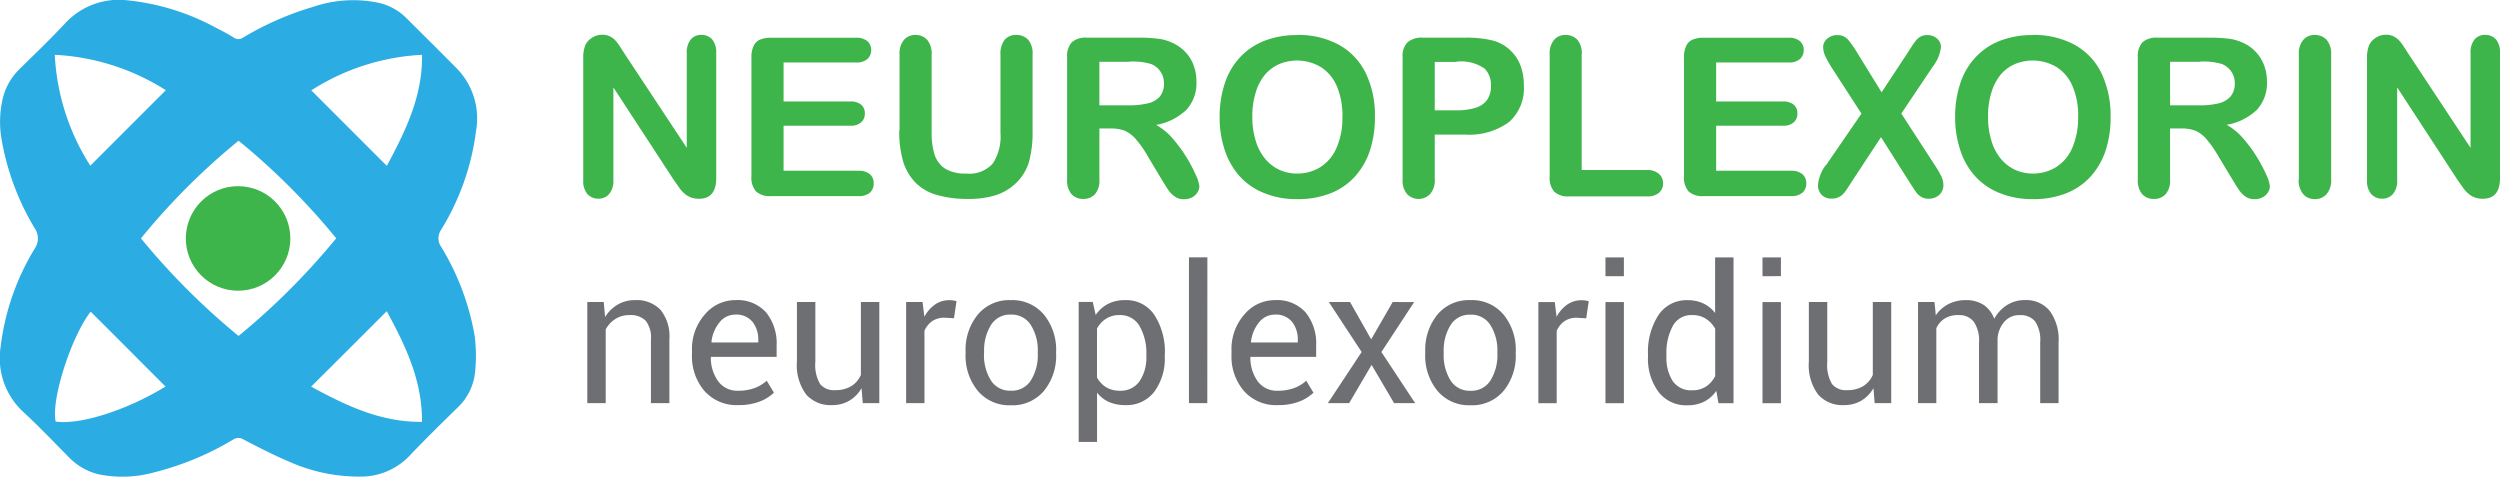 <svg xmlns="http://www.w3.org/2000/svg" width="161.792" height="30.857" viewBox="0 0 161.792 30.857">
  <g id="logo_neuroplexorin" transform="translate(0.004 0.006)">
    <g id="Group_24897" data-name="Group 24897" transform="translate(-0.004 -0.006)">
      <path id="Path_16880" data-name="Path 16880" d="M8.089,0a15.148,15.148,0,0,1,5.863,1.781c.4.2.8.413,1.177.647a.509.509,0,0,0,.594,0A19.758,19.758,0,0,1,20.27.435a8.027,8.027,0,0,1,4.3-.244,3.7,3.7,0,0,1,1.717.965c1.124,1.124,2.258,2.237,3.371,3.371a4.636,4.636,0,0,1,1.145,3.944,16.049,16.049,0,0,1-2.258,6.393.956.956,0,0,0,0,1.1,16.448,16.448,0,0,1,2.173,5.788,10.274,10.274,0,0,1,.021,2.354,3.674,3.674,0,0,1-1.156,2.29c-1.05,1.028-2.1,2.057-3.106,3.117a4.335,4.335,0,0,1-3.1,1.325,11.133,11.133,0,0,1-4.76-1.007c-.975-.413-1.929-.912-2.873-1.4a.592.592,0,0,0-.657.011,18.9,18.9,0,0,1-5.152,2.131,7.651,7.651,0,0,1-3.5.127A3.906,3.906,0,0,1,4.5,29.631c-1-1.007-1.972-2.035-3.021-3A4.735,4.735,0,0,1,.032,22.475a15.814,15.814,0,0,1,2.216-6.4,1.15,1.15,0,0,0,0-1.3A16.615,16.615,0,0,1,.1,9.022a6.618,6.618,0,0,1,.032-2.46A3.937,3.937,0,0,1,1.219,4.506C2.237,3.5,3.276,2.513,4.251,1.463A4.718,4.718,0,0,1,8.089,0Zm7.347,21.733a45.053,45.053,0,0,0,6.318-6.318A44.493,44.493,0,0,0,15.436,9.1a44.492,44.492,0,0,0-6.318,6.318,45.053,45.053,0,0,0,6.318,6.318ZM3.541,3.541a14.668,14.668,0,0,0,2.3,7.177l4.887-4.887a14.8,14.8,0,0,0-7.188-2.29Zm7.167,21.468c-1.622-1.622-3.233-3.244-4.845-4.845C4.6,21.786,3.287,25.889,3.6,27.278,5.343,27.511,8.439,26.408,10.708,25.009ZM25.03,10.729c1.187-2.216,2.322-4.484,2.279-7.188a14.664,14.664,0,0,0-7.167,2.3Zm0,9.4c-1.643,1.643-3.265,3.265-4.9,4.887,2.216,1.2,4.484,2.311,7.177,2.279.021-2.7-1.092-4.972-2.29-7.177Z" transform="translate(0.004 0.006)" fill="#2bace2"/>
      <circle id="Ellipse_936" data-name="Ellipse 936" cx="3.382" cy="3.382" r="3.382" transform="translate(12.026 12.049)" fill="#3db54a"/>
    </g>
    <g id="Group_24898" data-name="Group 24898" transform="translate(37.741 2.246)">
      <path id="Path_16881" data-name="Path 16881" d="M38.3,4.112l4,6.053V4.048a1.352,1.352,0,0,1,.254-.891.855.855,0,0,1,.689-.3.913.913,0,0,1,.71.3,1.352,1.352,0,0,1,.254.891v8.068c0,.9-.371,1.346-1.124,1.346a1.552,1.552,0,0,1-.509-.085,1.368,1.368,0,0,1-.424-.254,1.944,1.944,0,0,1-.36-.413c-.117-.159-.223-.318-.339-.477l-3.9-5.979v6.011a1.3,1.3,0,0,1-.276.891.891.891,0,0,1-.7.3.922.922,0,0,1-.71-.307,1.3,1.3,0,0,1-.265-.891V4.366a2.249,2.249,0,0,1,.117-.8,1.1,1.1,0,0,1,.445-.519,1.152,1.152,0,0,1,.668-.2,1.062,1.062,0,0,1,.477.1,1.037,1.037,0,0,1,.35.244,2.824,2.824,0,0,1,.307.4c.106.159.212.329.329.509Z" transform="translate(-35.6 -2.85)" fill="#3db54a"/>
      <path id="Path_16882" data-name="Path 16882" d="M52.634,4.631H47.948V7.154h4.315a1.052,1.052,0,0,1,.71.212.706.706,0,0,1,.233.562.744.744,0,0,1-.233.572,1,1,0,0,1-.71.223H47.948v2.915h4.845a1.089,1.089,0,0,1,.742.223.754.754,0,0,1,.244.6.767.767,0,0,1-.244.594,1.089,1.089,0,0,1-.742.223H47.142a1.326,1.326,0,0,1-.975-.3,1.343,1.343,0,0,1-.3-.975V4.3a1.638,1.638,0,0,1,.138-.731.788.788,0,0,1,.413-.413,1.792,1.792,0,0,1,.721-.127h5.492a1.089,1.089,0,0,1,.742.223.752.752,0,0,1,.244.572.775.775,0,0,1-.244.583,1.053,1.053,0,0,1-.742.223Z" transform="translate(-34.982 -2.839)" fill="#3db54a"/>
      <path id="Path_16883" data-name="Path 16883" d="M54.911,9.062V4.122a1.357,1.357,0,0,1,.286-.944.947.947,0,0,1,.742-.318.992.992,0,0,1,.763.318,1.376,1.376,0,0,1,.286.944V9.168a4.7,4.7,0,0,0,.191,1.442,1.714,1.714,0,0,0,.678.9,2.51,2.51,0,0,0,1.368.318,2.022,2.022,0,0,0,1.717-.647,3.146,3.146,0,0,0,.5-1.961v-5.1a1.443,1.443,0,0,1,.276-.954.947.947,0,0,1,.753-.307,1.022,1.022,0,0,1,.763.307,1.369,1.369,0,0,1,.286.954v4.94a7.249,7.249,0,0,1-.233,2.014,3.147,3.147,0,0,1-.88,1.41,3.344,3.344,0,0,1-1.3.753,5.705,5.705,0,0,1-1.739.233,7.21,7.21,0,0,1-2.035-.254,3.136,3.136,0,0,1-1.389-.8,3.357,3.357,0,0,1-.8-1.368,6.926,6.926,0,0,1-.254-2Z" transform="translate(-34.44 -2.849)" fill="#3db54a"/>
      <path id="Path_16884" data-name="Path 16884" d="M67.96,8.9h-.731v3.3a1.351,1.351,0,0,1-.286.954,1,1,0,0,1-.753.307.984.984,0,0,1-.774-.318,1.375,1.375,0,0,1-.276-.944V4.3a1.343,1.343,0,0,1,.3-.975,1.343,1.343,0,0,1,.975-.3h3.382a9.6,9.6,0,0,1,1.2.064,3.051,3.051,0,0,1,.9.244,2.741,2.741,0,0,1,.859.583,2.4,2.4,0,0,1,.562.88,2.939,2.939,0,0,1,.191,1.06,2.55,2.55,0,0,1-.647,1.834A3.762,3.762,0,0,1,70.9,8.67a3.948,3.948,0,0,1,1.06.869,9.04,9.04,0,0,1,.9,1.219,9.827,9.827,0,0,1,.615,1.166,2.267,2.267,0,0,1,.223.721.749.749,0,0,1-.127.4.924.924,0,0,1-.35.318,1.138,1.138,0,0,1-.519.117.928.928,0,0,1-.583-.17A1.534,1.534,0,0,1,71.7,12.9c-.117-.17-.265-.413-.466-.742L70.4,10.769A6.963,6.963,0,0,0,69.593,9.6a2.082,2.082,0,0,0-.721-.551,2.544,2.544,0,0,0-.922-.148Zm1.187-4.315H67.228v2.82h1.866a5.318,5.318,0,0,0,1.262-.127,1.464,1.464,0,0,0,.785-.445,1.281,1.281,0,0,0,.265-.859,1.31,1.31,0,0,0-.223-.753,1.376,1.376,0,0,0-.6-.488,4.2,4.2,0,0,0-1.431-.159Z" transform="translate(-33.824 -2.839)" fill="#3db54a"/>
      <path id="Path_16885" data-name="Path 16885" d="M79.443,2.86a5.48,5.48,0,0,1,2.746.647,4.214,4.214,0,0,1,1.728,1.845A6.271,6.271,0,0,1,84.5,8.161a6.917,6.917,0,0,1-.318,2.163,4.735,4.735,0,0,1-.965,1.686,4.184,4.184,0,0,1-1.58,1.092,5.688,5.688,0,0,1-2.152.382,5.487,5.487,0,0,1-2.152-.392A4.261,4.261,0,0,1,75.743,12a4.759,4.759,0,0,1-.965-1.7A6.686,6.686,0,0,1,74.45,8.15a6.817,6.817,0,0,1,.339-2.173A4.47,4.47,0,0,1,75.775,4.3a4.241,4.241,0,0,1,1.569-1.06,5.657,5.657,0,0,1,2.1-.371ZM82.4,8.139a4.965,4.965,0,0,0-.36-1.951A2.711,2.711,0,0,0,81,4.938a3.012,3.012,0,0,0-2.7-.191,2.6,2.6,0,0,0-.912.678,3.252,3.252,0,0,0-.6,1.145,5.146,5.146,0,0,0-.223,1.569,5.217,5.217,0,0,0,.223,1.58,3.282,3.282,0,0,0,.625,1.177,2.667,2.667,0,0,0,.922.7,2.731,2.731,0,0,0,1.145.233,2.813,2.813,0,0,0,1.463-.4A2.772,2.772,0,0,0,82,10.2a4.746,4.746,0,0,0,.392-2.057Z" transform="translate(-33.264 -2.849)" fill="#3db54a"/>
      <path id="Path_16886" data-name="Path 16886" d="M89.6,9.3H87.7v2.9a1.326,1.326,0,0,1-.3.944,1.037,1.037,0,0,1-1.495,0,1.346,1.346,0,0,1-.286-.933V4.3a1.268,1.268,0,0,1,.318-.975,1.413,1.413,0,0,1,1.007-.3h2.672a7.267,7.267,0,0,1,1.823.18,2.646,2.646,0,0,1,1.792,1.58,3.513,3.513,0,0,1,.233,1.325A2.907,2.907,0,0,1,92.5,8.49a4.38,4.38,0,0,1-2.873.806Zm-.5-4.707H87.7V7.726h1.4a4.076,4.076,0,0,0,1.23-.159,1.448,1.448,0,0,0,.753-.509,1.533,1.533,0,0,0,.254-.922,1.506,1.506,0,0,0-.4-1.1,2.638,2.638,0,0,0-1.845-.456Z" transform="translate(-32.592 -2.839)" fill="#3db54a"/>
      <path id="Path_16887" data-name="Path 16887" d="M96.667,4.122V11.6h4.219a1.128,1.128,0,0,1,.774.244.8.8,0,0,1,.276.615.788.788,0,0,1-.265.615,1.126,1.126,0,0,1-.774.233H95.872a1.327,1.327,0,0,1-.975-.3,1.343,1.343,0,0,1-.3-.975V4.122a1.357,1.357,0,0,1,.286-.944.947.947,0,0,1,.742-.318,1.039,1.039,0,0,1,.763.307,1.369,1.369,0,0,1,.286.954Z" transform="translate(-32.052 -2.849)" fill="#3db54a"/>
      <path id="Path_16888" data-name="Path 16888" d="M109.564,4.631h-4.686V7.154h4.315a1.052,1.052,0,0,1,.71.212.706.706,0,0,1,.233.562.744.744,0,0,1-.233.572.984.984,0,0,1-.71.223h-4.315v2.915h4.845a1.089,1.089,0,0,1,.742.223.754.754,0,0,1,.244.6.767.767,0,0,1-.244.594,1.089,1.089,0,0,1-.742.223h-5.651a1.327,1.327,0,0,1-.975-.3,1.343,1.343,0,0,1-.3-.975V4.3a1.638,1.638,0,0,1,.138-.731.788.788,0,0,1,.413-.413,1.792,1.792,0,0,1,.721-.127h5.492a1.089,1.089,0,0,1,.742.223.752.752,0,0,1,.244.572.775.775,0,0,1-.244.583,1.053,1.053,0,0,1-.742.223Z" transform="translate(-31.559 -2.839)" fill="#3db54a"/>
      <path id="Path_16889" data-name="Path 16889" d="M111.489,11.3l2.3-3.35L111.86,4.969a7.259,7.259,0,0,1-.413-.742,1.418,1.418,0,0,1-.138-.594.7.7,0,0,1,.265-.53.926.926,0,0,1,.636-.233.9.9,0,0,1,.678.254,6.579,6.579,0,0,1,.668.954l1.537,2.491,1.643-2.491.35-.541a3.068,3.068,0,0,1,.276-.371.992.992,0,0,1,.3-.223.846.846,0,0,1,.382-.074.9.9,0,0,1,.647.233.719.719,0,0,1,.244.551,2.561,2.561,0,0,1-.541,1.272l-2.025,3.021,2.173,3.35a6.088,6.088,0,0,1,.424.731,1.381,1.381,0,0,1,.127.551.87.87,0,0,1-.117.445.819.819,0,0,1-.339.318,1.068,1.068,0,0,1-.488.117.916.916,0,0,1-.5-.127,1.017,1.017,0,0,1-.329-.307c-.085-.117-.244-.36-.466-.71l-1.8-2.841L113.132,12.4c-.148.233-.254.392-.318.488a2.539,2.539,0,0,1-.223.276.982.982,0,0,1-.318.212,1.046,1.046,0,0,1-.424.074.848.848,0,0,1-.625-.233.865.865,0,0,1-.244-.668,2.44,2.44,0,0,1,.509-1.272Z" transform="translate(-31.067 -2.849)" fill="#3db54a"/>
      <path id="Path_16890" data-name="Path 16890" d="M124.354,2.86a5.48,5.48,0,0,1,2.746.647,4.155,4.155,0,0,1,1.728,1.845,6.417,6.417,0,0,1,.583,2.809,6.917,6.917,0,0,1-.318,2.163,4.736,4.736,0,0,1-.965,1.686,4.269,4.269,0,0,1-1.58,1.092,5.688,5.688,0,0,1-2.152.382,5.578,5.578,0,0,1-2.163-.392A4.261,4.261,0,0,1,120.643,12a4.6,4.6,0,0,1-.965-1.7,6.686,6.686,0,0,1-.329-2.152,6.817,6.817,0,0,1,.339-2.173,4.47,4.47,0,0,1,.986-1.675,4.241,4.241,0,0,1,1.569-1.06,5.657,5.657,0,0,1,2.1-.371Zm2.958,5.279a4.782,4.782,0,0,0-.36-1.951,2.711,2.711,0,0,0-1.039-1.251,3.012,3.012,0,0,0-2.7-.191,2.509,2.509,0,0,0-.912.678,3.252,3.252,0,0,0-.6,1.145,5.146,5.146,0,0,0-.223,1.569,5.217,5.217,0,0,0,.223,1.58,3.282,3.282,0,0,0,.625,1.177,2.667,2.667,0,0,0,.922.7,2.731,2.731,0,0,0,1.145.233,2.813,2.813,0,0,0,1.463-.4,2.709,2.709,0,0,0,1.06-1.23,4.906,4.906,0,0,0,.392-2.057Z" transform="translate(-30.564 -2.849)" fill="#3db54a"/>
      <path id="Path_16891" data-name="Path 16891" d="M133.32,8.9h-.731v3.3a1.351,1.351,0,0,1-.286.954,1,1,0,0,1-.753.307.984.984,0,0,1-.774-.318,1.375,1.375,0,0,1-.276-.944V4.3a1.343,1.343,0,0,1,.3-.975,1.343,1.343,0,0,1,.975-.3h3.382a9.6,9.6,0,0,1,1.2.064,3.052,3.052,0,0,1,.9.244,2.582,2.582,0,0,1,.848.583,2.551,2.551,0,0,1,.562.88,2.938,2.938,0,0,1,.191,1.06,2.55,2.55,0,0,1-.647,1.834,3.762,3.762,0,0,1-1.961.975,3.948,3.948,0,0,1,1.06.869,9.042,9.042,0,0,1,.9,1.219,9.83,9.83,0,0,1,.615,1.166,2.267,2.267,0,0,1,.223.721.749.749,0,0,1-.127.4.924.924,0,0,1-.35.318,1.017,1.017,0,0,1-.519.117.928.928,0,0,1-.583-.17,1.534,1.534,0,0,1-.413-.413c-.117-.17-.265-.413-.466-.742l-.838-1.389a7.656,7.656,0,0,0-.806-1.166,2.082,2.082,0,0,0-.721-.551A2.544,2.544,0,0,0,133.3,8.9Zm1.187-4.315h-1.919v2.82h1.866a5.318,5.318,0,0,0,1.262-.127,1.464,1.464,0,0,0,.784-.445,1.284,1.284,0,0,0,.276-.859,1.31,1.31,0,0,0-.223-.753,1.376,1.376,0,0,0-.6-.488,4.2,4.2,0,0,0-1.431-.159Z" transform="translate(-29.893 -2.839)" fill="#3db54a"/>
      <path id="Path_16892" data-name="Path 16892" d="M140.331,12.21V4.122a1.357,1.357,0,0,1,.286-.944.947.947,0,0,1,.742-.318,1.022,1.022,0,0,1,.763.307,1.37,1.37,0,0,1,.3.954V12.21a1.338,1.338,0,0,1-.3.954.977.977,0,0,1-.763.318.947.947,0,0,1-.742-.318,1.388,1.388,0,0,1-.3-.954Z" transform="translate(-29.302 -2.849)" fill="#3db54a"/>
      <path id="Path_16893" data-name="Path 16893" d="M147.193,4.112l4,6.053V4.048a1.352,1.352,0,0,1,.254-.891.855.855,0,0,1,.689-.3.914.914,0,0,1,.71.3,1.352,1.352,0,0,1,.254.891v8.068c0,.9-.371,1.346-1.124,1.346a1.5,1.5,0,0,1-.509-.085,1.368,1.368,0,0,1-.424-.254,1.945,1.945,0,0,1-.36-.413c-.117-.159-.223-.318-.339-.477l-3.9-5.979v6.011a1.3,1.3,0,0,1-.276.891.891.891,0,0,1-.7.3.922.922,0,0,1-.71-.307,1.3,1.3,0,0,1-.265-.891V4.366a2.249,2.249,0,0,1,.117-.8,1.1,1.1,0,0,1,.445-.519,1.176,1.176,0,0,1,.668-.2,1.062,1.062,0,0,1,.477.1,1.3,1.3,0,0,1,.35.244,2.825,2.825,0,0,1,.307.4c.106.159.212.329.329.509Z" transform="translate(-29.052 -2.85)" fill="#3db54a"/>
    </g>
    <path id="Path_16913" data-name="Path 16913" d="M2.252-10.058l.085.974a2.377,2.377,0,0,1,.82-.808,2.187,2.187,0,0,1,1.122-.287,2.136,2.136,0,0,1,1.639.62A2.722,2.722,0,0,1,6.5-7.644v4.132H5.306V-7.62a1.77,1.77,0,0,0-.342-1.228,1.369,1.369,0,0,0-1.043-.363,1.68,1.68,0,0,0-.91.248,1.811,1.811,0,0,0-.632.677v4.773H1.187v-6.545Zm8.693,6.672A2.761,2.761,0,0,1,8.77-4.3a3.427,3.427,0,0,1-.808-2.362v-.266A3.356,3.356,0,0,1,8.794-9.25a2.562,2.562,0,0,1,1.969-.929,2.479,2.479,0,0,1,2,.8,3.181,3.181,0,0,1,.677,2.129v.744H9.2l-.018.03a2.587,2.587,0,0,0,.478,1.552,1.522,1.522,0,0,0,1.288.608,3,3,0,0,0,1.062-.172,2.44,2.44,0,0,0,.789-.475l.466.774a2.768,2.768,0,0,1-.926.575A3.749,3.749,0,0,1,10.944-3.386Zm-.181-5.856a1.291,1.291,0,0,0-1.022.505,2.393,2.393,0,0,0-.52,1.267l.012.03h3.018V-7.6a1.827,1.827,0,0,0-.375-1.174A1.336,1.336,0,0,0,10.763-9.241ZM18.935-4.48a2.217,2.217,0,0,1-.792.811,2.168,2.168,0,0,1-1.119.284,2.1,2.1,0,0,1-1.67-.684,3.174,3.174,0,0,1-.6-2.129v-3.859h1.192v3.871a2.437,2.437,0,0,0,.309,1.44,1.147,1.147,0,0,0,.962.393,1.96,1.96,0,0,0,1.05-.257,1.608,1.608,0,0,0,.626-.729v-4.718h1.192v6.545H19.014Zm5.983-4.525-.611-.036a1.365,1.365,0,0,0-.8.224,1.436,1.436,0,0,0-.5.629v4.676H21.82v-6.545h1.065L23-9.1a2.272,2.272,0,0,1,.687-.792,1.605,1.605,0,0,1,.941-.284,1.472,1.472,0,0,1,.254.021,1.684,1.684,0,0,1,.2.045Zm.75,2.16a3.6,3.6,0,0,1,.786-2.392,2.637,2.637,0,0,1,2.135-.941,2.663,2.663,0,0,1,2.15.938,3.592,3.592,0,0,1,.789,2.4v.133a3.586,3.586,0,0,1-.786,2.4,2.655,2.655,0,0,1-2.141.932,2.66,2.66,0,0,1-2.144-.935,3.58,3.58,0,0,1-.789-2.392Zm1.192.133A3.1,3.1,0,0,0,27.3-4.995a1.452,1.452,0,0,0,1.3.677A1.448,1.448,0,0,0,29.9-4.995a3.088,3.088,0,0,0,.442-1.718v-.133a3.079,3.079,0,0,0-.445-1.712,1.457,1.457,0,0,0-1.3-.684,1.437,1.437,0,0,0-1.291.684,3.111,3.111,0,0,0-.439,1.712Zm11.7.175a3.607,3.607,0,0,1-.677,2.284,2.24,2.24,0,0,1-1.869.868,2.6,2.6,0,0,1-1.062-.2,2.03,2.03,0,0,1-.777-.608V-1H32.987v-9.062H33.9l.188.847a2.162,2.162,0,0,1,.8-.72A2.383,2.383,0,0,1,36-10.179a2.175,2.175,0,0,1,1.89.965,4.365,4.365,0,0,1,.674,2.55Zm-1.192-.127a3.459,3.459,0,0,0-.439-1.83,1.421,1.421,0,0,0-1.291-.717,1.59,1.59,0,0,0-.877.233,1.742,1.742,0,0,0-.587.638v3.164a1.692,1.692,0,0,0,.587.632,1.646,1.646,0,0,0,.889.227,1.467,1.467,0,0,0,1.282-.62,2.723,2.723,0,0,0,.436-1.6Zm3.944,3.152H40.125v-9.437h1.192Zm4.549.127a2.761,2.761,0,0,1-2.175-.91,3.427,3.427,0,0,1-.808-2.362v-.266a3.356,3.356,0,0,1,.832-2.326,2.562,2.562,0,0,1,1.969-.929,2.479,2.479,0,0,1,2,.8,3.181,3.181,0,0,1,.678,2.129v.744H44.117l-.018.03a2.587,2.587,0,0,0,.478,1.552,1.522,1.522,0,0,0,1.288.608,3,3,0,0,0,1.062-.172,2.44,2.44,0,0,0,.789-.475l.466.774a2.768,2.768,0,0,1-.926.575A3.749,3.749,0,0,1,45.866-3.386Zm-.181-5.856a1.291,1.291,0,0,0-1.022.505,2.393,2.393,0,0,0-.52,1.267l.012.03h3.018V-7.6A1.827,1.827,0,0,0,46.8-8.769,1.336,1.336,0,0,0,45.684-9.241Zm6.237,1.6,1.391-2.414H54.7L52.58-6.821l2.184,3.309H53.4L51.945-5.987,50.493-3.513H49.114L51.3-6.821l-2.123-3.236h1.373Zm3.5.8A3.6,3.6,0,0,1,56.2-9.238a2.637,2.637,0,0,1,2.135-.941,2.663,2.663,0,0,1,2.15.938,3.592,3.592,0,0,1,.789,2.4v.133a3.586,3.586,0,0,1-.786,2.4,2.655,2.655,0,0,1-2.141.932,2.66,2.66,0,0,1-2.144-.935,3.58,3.58,0,0,1-.789-2.392Zm1.192.133a3.1,3.1,0,0,0,.439,1.718,1.452,1.452,0,0,0,1.3.677,1.448,1.448,0,0,0,1.295-.677,3.088,3.088,0,0,0,.442-1.718v-.133a3.079,3.079,0,0,0-.445-1.712,1.457,1.457,0,0,0-1.3-.684,1.437,1.437,0,0,0-1.291.684,3.111,3.111,0,0,0-.439,1.712Zm9.225-2.293-.611-.036a1.365,1.365,0,0,0-.8.224,1.436,1.436,0,0,0-.5.629v4.676H62.737v-6.545H63.8l.115.956a2.272,2.272,0,0,1,.687-.792,1.605,1.605,0,0,1,.941-.284,1.472,1.472,0,0,1,.254.021,1.683,1.683,0,0,1,.2.045Zm2.438,5.493H67.08v-6.545h1.192Zm0-8.221H67.08v-1.216h1.192Zm1.561,5.069a4.368,4.368,0,0,1,.674-2.547,2.173,2.173,0,0,1,1.89-.968,2.344,2.344,0,0,1,1.019.212,2.089,2.089,0,0,1,.759.617v-3.6h1.192v9.437h-.974l-.139-.8a2.121,2.121,0,0,1-.786.7,2.366,2.366,0,0,1-1.083.236,2.246,2.246,0,0,1-1.875-.868,3.607,3.607,0,0,1-.678-2.284Zm1.192.127a2.778,2.778,0,0,0,.405,1.588,1.415,1.415,0,0,0,1.258.6,1.579,1.579,0,0,0,.9-.242,1.807,1.807,0,0,0,.593-.677V-8.328a1.835,1.835,0,0,0-.6-.644,1.574,1.574,0,0,0-.88-.239,1.362,1.362,0,0,0-1.267.708,3.653,3.653,0,0,0-.408,1.839Zm7.41,3.025H77.242v-6.545h1.192Zm0-8.221H77.242v-1.216h1.192ZM84.423-4.48a2.217,2.217,0,0,1-.792.811,2.168,2.168,0,0,1-1.119.284,2.1,2.1,0,0,1-1.67-.684,3.174,3.174,0,0,1-.6-2.129v-3.859h1.192v3.871a2.437,2.437,0,0,0,.309,1.44,1.147,1.147,0,0,0,.962.393,1.96,1.96,0,0,0,1.05-.257,1.608,1.608,0,0,0,.626-.729v-4.718h1.192v6.545H84.5Zm3.95-5.577.085.859a2.223,2.223,0,0,1,.814-.723,2.445,2.445,0,0,1,1.146-.257,2.025,2.025,0,0,1,1.122.3,1.83,1.83,0,0,1,.7.907,2.428,2.428,0,0,1,.817-.883,2.144,2.144,0,0,1,1.186-.327,1.959,1.959,0,0,1,1.579.687,3.137,3.137,0,0,1,.581,2.066v3.914H95.214V-7.438a2.176,2.176,0,0,0-.333-1.37,1.213,1.213,0,0,0-.992-.4,1.263,1.263,0,0,0-.989.423,1.843,1.843,0,0,0-.445,1.071v4.2h-1.2V-7.438a2.146,2.146,0,0,0-.342-1.346,1.186,1.186,0,0,0-.983-.426,1.637,1.637,0,0,0-.9.224,1.446,1.446,0,0,0-.538.629v4.845H87.308v-6.545Z" transform="translate(36.817 29.596)" fill="#6e6f72"/>
  </g>
</svg>
